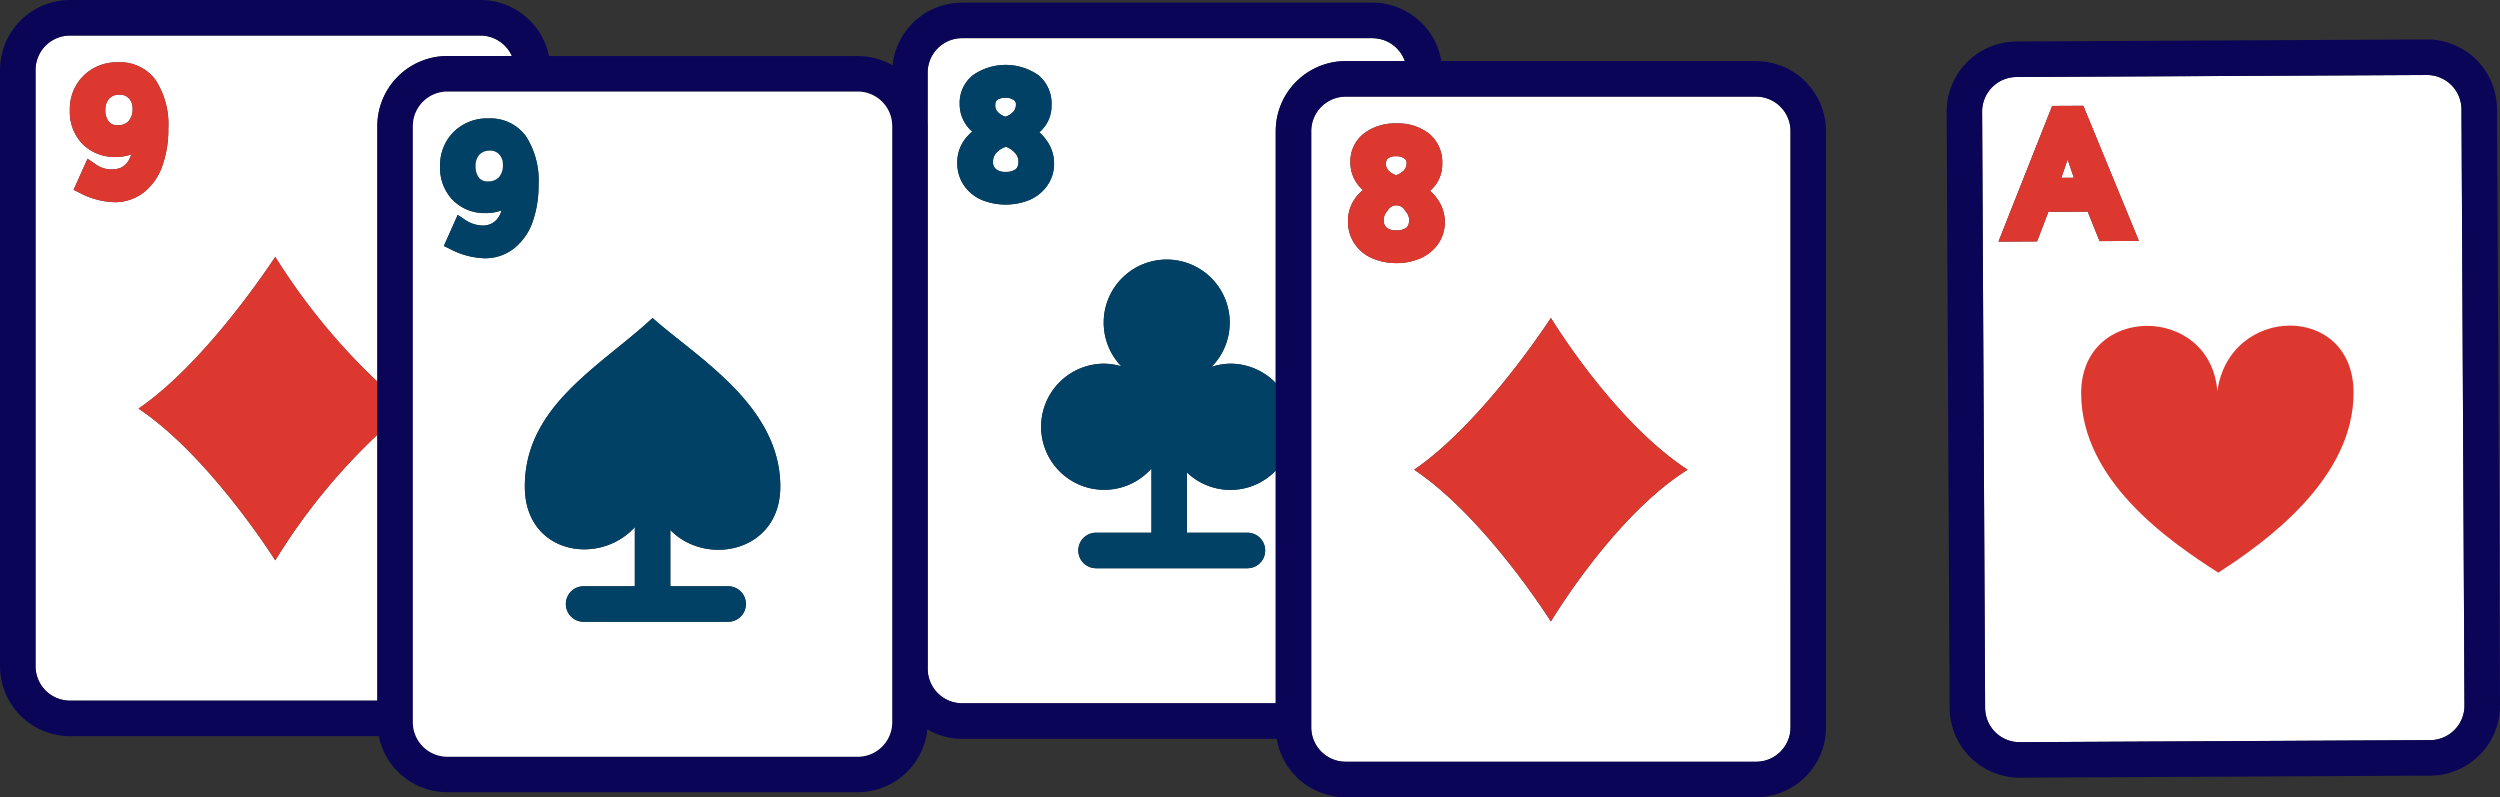 <svg xmlns="http://www.w3.org/2000/svg" xmlns:xlink="http://www.w3.org/1999/xlink" width="207.26" height="66.099" viewBox="0 0 207.26 66.099">
  <rect x="0" y="0" width="207.26" height="66.099" fill="#333333" stroke="none"/>
  <path d="M141.879,21.85c0,.471-.171.613-.224.66a1.288,1.288,0,0,1-.836.23,1.206,1.206,0,0,1-.813-.236.73.73,0,0,1-.236-.624,1.031,1.031,0,0,1,.312-.76,1.654,1.654,0,0,1,.766-.459,1.728,1.728,0,0,1,.719.483,1.045,1.045,0,0,1,.312.707" transform="translate(-57.444 -8.491)" fill="#fff"/>
  <path d="M141.794,14.308a.863.863,0,0,1-.23.624,1.544,1.544,0,0,1-.63.395,1.458,1.458,0,0,1-.63-.371.782.782,0,0,1-.224-.565c0-.324.118-.418.165-.454a1.109,1.109,0,0,1,.689-.177,1.094,1.094,0,0,1,.683.188.39.39,0,0,1,.177.359" transform="translate(-57.572 -5.655)" fill="#fff"/>
  <path d="M167.448,5.37H133.427a2.856,2.856,0,0,0-2.857,2.857v4.229c0,.065.006.135.006.2v45.1a2.862,2.862,0,0,0,2.851,2.757h26V41.223a5.216,5.216,0,0,1-7.357.153v4.995h5.048a1.473,1.473,0,0,1,0,2.945H144.571a1.473,1.473,0,1,1,0-2.945h4.553V41.046a5.228,5.228,0,1,1-3.917-8.688,5.373,5.373,0,0,1,1.419.218,5.225,5.225,0,1,1,7.48.047,5.074,5.074,0,0,1,1.561-.265,5.221,5.221,0,0,1,3.758,1.6V13.074a5.809,5.809,0,0,1,5.8-5.8h4.906a2.858,2.858,0,0,0-2.686-1.9M140.454,17.633a3.493,3.493,0,0,1-1.5,1.172,5.3,5.3,0,0,1-3.882-.018,3.4,3.4,0,0,1-1.484-1.2,3.247,3.247,0,0,1-.565-1.9,3.194,3.194,0,0,1,.554-1.826,3.77,3.77,0,0,1,.689-.748,2.984,2.984,0,0,1-1.043-2.285,2.925,2.925,0,0,1,1.113-2.4,4.744,4.744,0,0,1,5.431.024,3.05,3.05,0,0,1,1.072,2.45,2.875,2.875,0,0,1-1.013,2.268,3.869,3.869,0,0,1,.642.736,3.23,3.23,0,0,1,.577,1.838,3.111,3.111,0,0,1-.595,1.885" transform="translate(-53.663 -2.207)" fill="#fff"/>
  <path d="M142.185,15.46a3.87,3.87,0,0,0-.642-.736,2.875,2.875,0,0,0,1.013-2.268,3.049,3.049,0,0,0-1.072-2.45,4.744,4.744,0,0,0-5.431-.024,2.925,2.925,0,0,0-1.113,2.4,2.984,2.984,0,0,0,1.043,2.285,3.77,3.77,0,0,0-.689.748,3.194,3.194,0,0,0-.554,1.826,3.247,3.247,0,0,0,.565,1.9,3.4,3.4,0,0,0,1.484,1.2,5.3,5.3,0,0,0,3.882.018,3.493,3.493,0,0,0,1.5-1.172,3.111,3.111,0,0,0,.595-1.885,3.23,3.23,0,0,0-.577-1.838m-4.135-3.422a1.109,1.109,0,0,1,.689-.177,1.094,1.094,0,0,1,.683.188.39.39,0,0,1,.177.359.863.863,0,0,1-.23.624,1.544,1.544,0,0,1-.63.395,1.458,1.458,0,0,1-.63-.371.782.782,0,0,1-.224-.565c0-.324.118-.418.165-.454m1.537,5.737a1.288,1.288,0,0,1-.836.23,1.206,1.206,0,0,1-.813-.236.73.73,0,0,1-.236-.624,1.031,1.031,0,0,1,.312-.76,1.654,1.654,0,0,1,.766-.459,1.728,1.728,0,0,1,.719.483,1.045,1.045,0,0,1,.312.707c0,.471-.171.613-.224.66" transform="translate(-55.377 -3.756)" fill="#004165"/>
  <path d="M158.632,54.183v4.995h5.048a1.473,1.473,0,0,1,0,2.945H151.134a1.473,1.473,0,1,1,0-2.945h4.553V53.853a5.228,5.228,0,1,1-3.917-8.688,5.373,5.373,0,0,1,1.419.218,5.225,5.225,0,1,1,7.48.047,5.074,5.074,0,0,1,1.561-.265,5.221,5.221,0,0,1,3.758,1.6v7.268a5.215,5.215,0,0,1-7.357.153" transform="translate(-60.227 -15.014)" fill="#004165"/>
  <path d="M41.884,5H7.863A2.861,2.861,0,0,0,5,7.857v49.43a2.864,2.864,0,0,0,2.863,2.857H33.337V38.1A50.671,50.671,0,0,0,24.873,48.51S19.466,39.9,13.541,35.929c5.766-3.946,11.333-12.581,11.333-12.581A52.432,52.432,0,0,0,33.337,33.7V12.5a5.814,5.814,0,0,1,5.808-5.8h5.348A2.865,2.865,0,0,0,41.884,5M15.52,15.779a4.853,4.853,0,0,1-1.514,2.2,3.912,3.912,0,0,1-2.474.836,6.577,6.577,0,0,1-2.868-.772l-.507-.253,1.154-2.574.577.389a2.268,2.268,0,0,0,2.138.377,1.639,1.639,0,0,0,.524-.377,1.929,1.929,0,0,0,.371-.707l.018-.053a3.516,3.516,0,0,1-1.284.218,3.723,3.723,0,0,1-2.762-1.078,3.814,3.814,0,0,1-1.048-2.78A3.894,3.894,0,0,1,8.958,8.357a3.959,3.959,0,0,1,2.927-1.137,3.617,3.617,0,0,1,3.086,1.5,6.731,6.731,0,0,1,1.037,4.011,8.913,8.913,0,0,1-.489,3.051" transform="translate(-2.055 -2.055)" fill="#fff"/>
  <path d="M17.086,14.457a1.449,1.449,0,0,1-.33,1.054l-.006.012a1.155,1.155,0,0,1-.884.33.869.869,0,0,1-.754-.3,1.458,1.458,0,0,1-.283-.96,1.338,1.338,0,0,1,.318-.948A1.1,1.1,0,0,1,16,13.32a1.008,1.008,0,0,1,.789.312,1.165,1.165,0,0,1,.3.825" transform="translate(-6.095 -5.474)" fill="#fff"/>
  <path d="M16.957,10.266a3.617,3.617,0,0,0-3.086-1.5,3.959,3.959,0,0,0-2.927,1.137A3.894,3.894,0,0,0,9.83,12.758a3.814,3.814,0,0,0,1.048,2.78,3.723,3.723,0,0,0,2.762,1.078,3.516,3.516,0,0,0,1.284-.218l-.018.053a1.929,1.929,0,0,1-.371.707,1.639,1.639,0,0,1-.524.377,2.268,2.268,0,0,1-2.138-.377l-.577-.389-1.154,2.574.507.253a6.577,6.577,0,0,0,2.868.772,3.912,3.912,0,0,0,2.474-.836,4.853,4.853,0,0,0,1.514-2.2,8.913,8.913,0,0,0,.489-3.051,6.731,6.731,0,0,0-1.037-4.011m-3.145,3.717a.869.869,0,0,1-.754-.3,1.458,1.458,0,0,1-.283-.96,1.338,1.338,0,0,1,.318-.948,1.1,1.1,0,0,1,.848-.324,1.008,1.008,0,0,1,.789.312,1.165,1.165,0,0,1,.3.825,1.449,1.449,0,0,1-.33,1.054l-.006.012a1.155,1.155,0,0,1-.884.33" transform="translate(-4.04 -3.604)" fill="#dd3830"/>
  <path d="M38.737,78.868Z" transform="translate(-15.921 -32.414)" fill="#dd3830"/>
  <path d="M38.737,36.146Z" transform="translate(-15.921 -14.856)" fill="#dd3830"/>
  <path d="M39.3,46.5V50.9a50.671,50.671,0,0,0-8.464,10.414S25.425,52.7,19.5,48.731C25.266,44.785,30.833,36.15,30.833,36.15A52.432,52.432,0,0,0,39.3,46.5" transform="translate(-8.014 -14.857)" fill="#dd3830"/>
  <path d="M221.438,13.6H187.417a2.859,2.859,0,0,0-2.857,2.857v49.43a2.856,2.856,0,0,0,2.857,2.857h34.021a2.856,2.856,0,0,0,2.857-2.857V16.457a2.859,2.859,0,0,0-2.857-2.857M189.655,27.018a3.383,3.383,0,0,1-1.484-1.2,3.246,3.246,0,0,1-.565-1.9,3.181,3.181,0,0,1,.554-1.826,3.615,3.615,0,0,1,.689-.748,3,3,0,0,1-1.043-2.285,2.917,2.917,0,0,1,1.119-2.4,4.181,4.181,0,0,1,2.674-.836,4.137,4.137,0,0,1,2.751.866,3.049,3.049,0,0,1,1.072,2.45,2.884,2.884,0,0,1-1.013,2.268,3.832,3.832,0,0,1,.642.73,3.265,3.265,0,0,1,.583,1.838,3.133,3.133,0,0,1-.6,1.891,3.525,3.525,0,0,1-1.5,1.166,4.872,4.872,0,0,1-1.891.365,4.98,4.98,0,0,1-1.991-.383M204.427,57.11S199.02,48.5,193.095,44.529c5.766-3.946,11.333-12.581,11.333-12.581s5.189,8.582,11.333,12.581c-6.126,3.829-11.333,12.581-11.333,12.581" transform="translate(-75.853 -5.589)" fill="#fff"/>
  <path d="M196.873,30.09c0,.465-.171.613-.224.66a1.325,1.325,0,0,1-.836.224,1.239,1.239,0,0,1-.813-.23.755.755,0,0,1-.23-.63,1.044,1.044,0,0,1,.306-.76.824.824,0,0,1,1.484.024,1.047,1.047,0,0,1,.312.713" transform="translate(-80.049 -11.878)" fill="#fff"/>
  <path d="M196.784,22.538a.875.875,0,0,1-.224.624,1.617,1.617,0,0,1-.636.4,1.524,1.524,0,0,1-.63-.377.769.769,0,0,1-.224-.56c0-.324.118-.418.165-.454a1.071,1.071,0,0,1,.689-.183,1.1,1.1,0,0,1,.683.194.386.386,0,0,1,.177.353" transform="translate(-80.172 -9.038)" fill="#fff"/>
  <path d="M145.585,5.065H119.5A5.811,5.811,0,0,0,113.785.218H79.764a5.806,5.806,0,0,0-5.772,5.2,5.752,5.752,0,0,0-2.88-.772h-25.6A5.806,5.806,0,0,0,39.829,0H5.808A5.811,5.811,0,0,0,0,5.8v49.43a5.811,5.811,0,0,0,5.808,5.8H31.4a5.812,5.812,0,0,0,5.69,4.647H71.111a5.811,5.811,0,0,0,5.772-5.2,5.752,5.752,0,0,0,2.88.772h26.081a5.811,5.811,0,0,0,5.719,4.848h34.021a5.809,5.809,0,0,0,5.8-5.8V10.867a5.809,5.809,0,0,0-5.8-5.8m-114.3,5.384V58.088H5.808a2.864,2.864,0,0,1-2.863-2.857V5.8A2.861,2.861,0,0,1,5.808,2.945H39.829a2.865,2.865,0,0,1,2.609,1.7H37.09a5.814,5.814,0,0,0-5.808,5.8m42.685,49.43a2.859,2.859,0,0,1-2.857,2.857H37.09a2.864,2.864,0,0,1-2.863-2.857V10.449A2.864,2.864,0,0,1,37.09,7.592H71.111a2.859,2.859,0,0,1,2.857,2.857Zm31.795-49.011V58.306h-26a2.862,2.862,0,0,1-2.851-2.757v-45.1c0-.065-.006-.135-.006-.2V6.02a2.856,2.856,0,0,1,2.857-2.857h34.021a2.858,2.858,0,0,1,2.686,1.9h-4.906a5.809,5.809,0,0,0-5.8,5.8m42.68,49.43a2.856,2.856,0,0,1-2.857,2.857H111.564a2.856,2.856,0,0,1-2.857-2.857V10.867a2.859,2.859,0,0,1,2.857-2.857h34.021a2.859,2.859,0,0,1,2.857,2.857Z" fill="#0b0558"/>
  <path d="M197.175,23.694a3.832,3.832,0,0,0-.642-.73,2.884,2.884,0,0,0,1.013-2.268,3.05,3.05,0,0,0-1.072-2.45,4.137,4.137,0,0,0-2.751-.866,4.181,4.181,0,0,0-2.674.836,2.917,2.917,0,0,0-1.119,2.4,3,3,0,0,0,1.043,2.285,3.615,3.615,0,0,0-.689.748,3.181,3.181,0,0,0-.554,1.826,3.247,3.247,0,0,0,.565,1.9,3.383,3.383,0,0,0,1.484,1.2,4.98,4.98,0,0,0,1.991.383,4.872,4.872,0,0,0,1.891-.365,3.525,3.525,0,0,0,1.5-1.166,3.133,3.133,0,0,0,.6-1.891,3.265,3.265,0,0,0-.583-1.838m-2.6,2.321a1.325,1.325,0,0,1-.836.224,1.239,1.239,0,0,1-.813-.23.755.755,0,0,1-.23-.63,1.044,1.044,0,0,1,.306-.76.824.824,0,0,1,1.484.024,1.047,1.047,0,0,1,.312.713c0,.465-.171.613-.224.66m-1.537-5.737a1.071,1.071,0,0,1,.689-.183,1.1,1.1,0,0,1,.683.194.386.386,0,0,1,.177.353.875.875,0,0,1-.224.624,1.617,1.617,0,0,1-.636.4,1.523,1.523,0,0,1-.63-.377.769.769,0,0,1-.224-.56c0-.324.118-.418.165-.454" transform="translate(-77.977 -7.143)" fill="#dd3830"/>
  <path d="M210.384,44.749s-5.565,8.638-11.331,12.582c5.927,3.972,11.331,12.582,11.331,12.582s5.209-8.754,11.331-12.582c-6.144-4-11.331-12.582-11.331-12.582" transform="translate(-81.809 -18.391)" fill="#dd3830"/>
  <path d="M94.994,12.89H60.973a2.864,2.864,0,0,0-2.863,2.857v49.43a2.864,2.864,0,0,0,2.863,2.857H94.994a2.859,2.859,0,0,0,2.857-2.857V15.747a2.859,2.859,0,0,0-2.857-2.857M66.521,25.872a3.861,3.861,0,0,1-2.468.836,6.575,6.575,0,0,1-2.863-.772l-.507-.247,1.149-2.58.577.389a2.7,2.7,0,0,0,1.5.5,1.612,1.612,0,0,0,.636-.124,1.448,1.448,0,0,0,.524-.377,1.771,1.771,0,0,0,.377-.707l.018-.053a3.492,3.492,0,0,1-1.284.224,3.686,3.686,0,0,1-2.762-1.084,3.833,3.833,0,0,1-1.048-2.78,3.913,3.913,0,0,1,1.113-2.851,3.959,3.959,0,0,1,2.927-1.131,3.627,3.627,0,0,1,3.086,1.49,6.706,6.706,0,0,1,1.037,4.011,9.012,9.012,0,0,1-.483,3.051,4.854,4.854,0,0,1-1.526,2.2m12.935,23.36V53.9h4.753a1.473,1.473,0,1,1,0,2.945H72.229a1.473,1.473,0,0,1,0-2.945h4.282V49c-2.957,3.251-9.118,2.226-9.118-3.369,0-6.715,6.308-9.984,10.59-13.971,3.664,3.263,10.59,7.257,10.59,13.971,0,5.478-6.2,6.638-9.118,3.6" transform="translate(-23.883 -5.298)" fill="#fff"/>
  <path d="M69.067,18.16a3.627,3.627,0,0,0-3.086-1.49A3.959,3.959,0,0,0,63.053,17.8a3.913,3.913,0,0,0-1.113,2.851,3.833,3.833,0,0,0,1.048,2.78,3.686,3.686,0,0,0,2.762,1.084,3.492,3.492,0,0,0,1.284-.224l-.018.053a1.771,1.771,0,0,1-.377.707,1.447,1.447,0,0,1-.524.377,1.612,1.612,0,0,1-.636.124,2.7,2.7,0,0,1-1.5-.5l-.577-.389-1.149,2.58.507.247a6.575,6.575,0,0,0,2.863.772,3.861,3.861,0,0,0,2.468-.836,4.855,4.855,0,0,0,1.526-2.2,9.012,9.012,0,0,0,.483-3.051,6.706,6.706,0,0,0-1.037-4.011m-1.926,2.321a1.49,1.49,0,0,1-.33,1.066,1.181,1.181,0,0,1-.889.336.869.869,0,0,1-.754-.3,1.5,1.5,0,0,1-.283-.966,1.332,1.332,0,0,1,.318-.942,1.1,1.1,0,0,1,.854-.33.987.987,0,0,1,.783.312,1.165,1.165,0,0,1,.3.825" transform="translate(-25.457 -6.851)" fill="#004165"/>
  <path d="M69.2,22.347a1.49,1.49,0,0,1-.33,1.066,1.181,1.181,0,0,1-.889.336.869.869,0,0,1-.754-.3,1.5,1.5,0,0,1-.283-.966,1.332,1.332,0,0,1,.318-.942,1.1,1.1,0,0,1,.854-.33.987.987,0,0,1,.783.312,1.165,1.165,0,0,1,.3.825" transform="translate(-27.512 -8.717)" fill="#fff"/>
  <path d="M85.933,62.33V67h4.753a1.473,1.473,0,1,1,0,2.945H78.706a1.473,1.473,0,0,1,0-2.945h4.282V62.1c-2.957,3.251-9.118,2.226-9.118-3.369,0-6.715,6.308-9.984,10.59-13.971,3.664,3.263,10.59,7.257,10.59,13.971,0,5.478-6.2,6.638-9.118,3.6" transform="translate(-30.36 -18.396)" fill="#004165"/>
  <path d="M291.173,23.964l-1.043.006c.194-.56.365-1.066.524-1.52.159.471.336.972.518,1.514" transform="translate(-119.241 -9.227)" fill="#fff"/>
  <path d="M318.73,13.395a2.861,2.861,0,0,0-2.857-2.845h-.018l-34.021.171A2.864,2.864,0,0,0,278.99,13.6l.247,49.424a2.856,2.856,0,0,0,2.863,2.845h.012l34.021-.171a2.861,2.861,0,0,0,2.845-2.874ZM283.543,24.35l-3.2.018,4.453-11.25,2.58-.012,4.606,11.2-3.257.018-.984-2.444-3.257.012Z" transform="translate(-114.663 -4.336)" fill="#fff"/>
  <path d="M319.62,11.328a5.8,5.8,0,0,0-5.8-5.778h-.029l-34.021.171a5.814,5.814,0,0,0-5.778,5.831l.247,49.43a5.812,5.812,0,0,0,5.808,5.772h.029l34.021-.171a5.806,5.806,0,0,0,5.772-5.831Zm-5.543,52.31-34.021.171h-.012a2.856,2.856,0,0,1-2.863-2.845l-.247-49.424a2.864,2.864,0,0,1,2.845-2.874L313.8,8.5h.018a2.861,2.861,0,0,1,2.857,2.845l.247,49.424a2.861,2.861,0,0,1-2.845,2.874" transform="translate(-112.608 -2.281)" fill="#0b0558"/>
  <path d="M304.218,51.271c.98-7.172,11.255-7.372,11.292.087.036,7.158-7.279,12.42-11.217,14.951-4.21-2.685-11.331-7.681-11.366-14.838-.038-7.459,10.725-7.462,11.291-.2" transform="translate(-120.391 -18.835)" fill="#dd3830"/>
  <path d="M288.323,14.89l-2.58.012-4.453,11.25,3.2-.018.942-2.456,3.257-.012.984,2.444,3.257-.018ZM286.5,20.863c.194-.56.365-1.066.524-1.52.159.471.336.972.518,1.514Z" transform="translate(-115.608 -6.12)" fill="#dd3830"/>
</svg>
